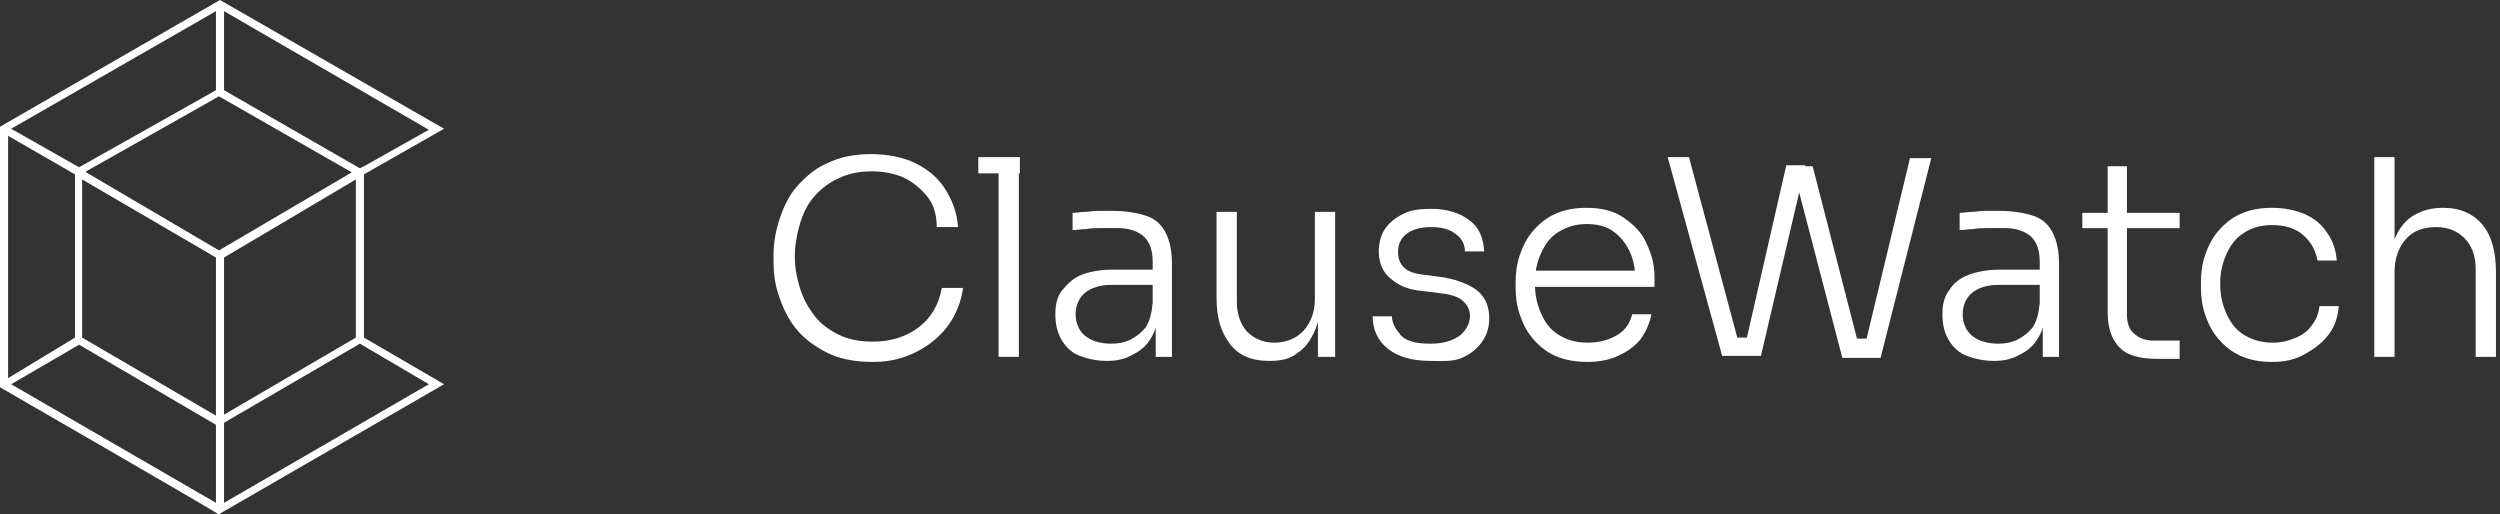 <?xml version="1.0" encoding="utf-8"?>
<!-- Generator: Adobe Illustrator 27.8.0, SVG Export Plug-In . SVG Version: 6.00 Build 0)  -->
<svg version="1.1" id="Layer_2_00000114068406772197457710000012173101287206496438_"
	 xmlns="http://www.w3.org/2000/svg" xmlns:xlink="http://www.w3.org/1999/xlink" x="0px" y="0px" viewBox="0 0 246.6 50.7"
	 style="enable-background:new 0 0 246.6 50.7;" xml:space="preserve">
<rect x="0" y="0" width="246.6" height="50.7" fill="#333333" stroke="none"/>
<style type="text/css">
	.st0{fill:#FFFFFF;}
</style>
<path class="st0" d="M21.7,50.7h-0.2C21.5,50.6,0,38.2,0,38.2V12.5L21.7,0l22.1,12.7l-7.9,4.5v16.1l7.9,4.6l-22,12.7
	C21.8,50.6,21.7,50.7,21.7,50.7z M1.1,37.9l20.2,11.7v-7.7L7.8,34L1.1,37.9C1.1,38,1.1,37.9,1.1,37.9z M22.1,41.8v7.8l20.2-11.7
	l-6.8-4l-13.4,7.8C22.1,41.7,22.1,41.8,22.1,41.8z M8.1,33.3L21.3,41V25.4L8.1,17.7v15.7C8.1,33.4,8.1,33.3,8.1,33.3z M22.1,25.3
	v15.6l13-7.6V17.7l-13,7.7C22.1,25.4,22.1,25.3,22.1,25.3z M0.8,13.4v23.9l6.6-4V17.2L0.8,13.4z M8.5,17l13.1,7.7L34.7,17L21.6,9.5
	L8.5,16.9V17z M22.1,8.9l13.4,7.7l0.4-0.2l0,0l6.4-3.6L22.1,1.1C22.1,1.1,22.1,8.9,22.1,8.9z M1.1,12.7l6.7,3.8l13.5-7.6V1.1
	L1.1,12.7z"/>
<path class="st0" d="M86.1,35.7c-1.8,0-3.3-0.3-4.5-0.9s-2.3-1.4-3.1-2.4c-0.8-1-1.3-2.1-1.7-3.3c-0.4-1.2-0.5-2.3-0.5-3.4v-0.5
	c0-1.2,0.2-2.4,0.6-3.6c0.4-1.2,0.9-2.3,1.7-3.2s1.8-1.8,3-2.3c1.2-0.6,2.7-0.9,4.3-0.9s3.2,0.3,4.4,0.9c1.2,0.6,2.2,1.4,2.9,2.5
	c0.7,1.1,1.2,2.3,1.3,3.8h-2.1C92.4,21,92,20,91.4,19.3s-1.4-1.4-2.3-1.8c-0.9-0.4-2-0.6-3.1-0.6c-1.2,0-2.3,0.2-3.3,0.7
	c-0.9,0.4-1.7,1-2.4,1.8s-1.1,1.7-1.4,2.7c-0.3,1-0.5,2.1-0.5,3.2s0.2,2.1,0.5,3.1c0.3,1,0.8,1.9,1.4,2.7s1.4,1.4,2.4,1.9
	s2.1,0.7,3.4,0.7c1.8,0,3.3-0.5,4.5-1.4c1.2-0.9,2-2.2,2.3-3.9H95c-0.2,1.4-0.7,2.6-1.4,3.6s-1.7,1.9-3,2.6S87.9,35.7,86.1,35.7"/>
<path class="st0" d="M98.5,15.5h2v19.7h-2V15.5z M96.5,15.5h4.1v1.6h-4.1V15.5z"/>
<path class="st0" d="M114,35.2v-4.3h-0.3v-5.1c0-1.1-0.3-1.9-0.8-2.4s-1.4-0.9-2.6-0.9c-0.5,0-1.1,0-1.6,0c-0.6,0-1.1,0-1.6,0.1
	c-0.5,0-0.9,0.1-1.3,0.1V21c0.4,0,0.8-0.1,1.2-0.1c0.4,0,0.8-0.1,1.3-0.1c0.4,0,0.9,0,1.3,0c1.5,0,2.6,0.2,3.5,0.5s1.5,0.9,1.9,1.7
	c0.4,0.8,0.6,1.8,0.6,3v9.2L114,35.2L114,35.2z M109.2,35.6c-1,0-1.9-0.2-2.7-0.5s-1.4-0.9-1.8-1.6s-0.6-1.5-0.6-2.5
	s0.2-1.8,0.7-2.4s1.1-1.2,1.9-1.5s1.8-0.5,3-0.5h4.2v1.5h-4.3c-1.1,0-2,0.3-2.6,0.8s-0.9,1.3-0.9,2.1s0.3,1.6,0.9,2.1
	c0.6,0.5,1.5,0.8,2.6,0.8c0.7,0,1.3-0.1,1.9-0.4s1.1-0.7,1.5-1.2c0.4-0.6,0.6-1.4,0.7-2.4l0.6,0.8c-0.1,1.1-0.3,1.9-0.8,2.7
	c-0.4,0.7-1,1.2-1.8,1.6C111,35.4,110.2,35.6,109.2,35.6"/>
<path class="st0" d="M125.2,35.6c-1.7,0-3-0.5-3.9-1.7s-1.3-2.6-1.3-4.6v-8.4h2v8.8c0,1.2,0.3,2.2,1,3c0.7,0.7,1.6,1.1,2.7,1.1
	s2.2-0.4,2.9-1.2c0.7-0.8,1.1-1.8,1.1-3.1v-8.6h2v14.3H130v-6h0.3c0,1.3-0.2,2.5-0.6,3.4c-0.4,0.9-0.9,1.7-1.7,2.2
	C127.3,35.4,126.4,35.6,125.2,35.6L125.2,35.6L125.2,35.6z"/>
<path class="st0" d="M141.1,35.6c-1.8,0-3.2-0.4-4.2-1.2c-1-0.8-1.5-1.9-1.5-3.2h1.9c0,0.7,0.4,1.3,0.9,1.9c0.6,0.6,1.6,0.8,2.9,0.8
	c1.3,0,2.2-0.3,2.9-0.8c0.6-0.5,1-1.2,1-1.9c0-0.7-0.3-1.2-0.8-1.6s-1.3-0.6-2.3-0.7l-1.6-0.2c-1.3-0.1-2.3-0.5-3.1-1.2
	c-0.8-0.6-1.2-1.6-1.2-2.7c0-0.8,0.2-1.6,0.6-2.2s1-1.1,1.8-1.5c0.8-0.4,1.7-0.5,2.8-0.5c1.5,0,2.8,0.4,3.7,1.1
	c1,0.7,1.4,1.7,1.5,3.1h-1.9c0-0.7-0.3-1.3-0.9-1.7c-0.6-0.5-1.4-0.7-2.4-0.7s-1.9,0.2-2.5,0.7s-0.8,1.1-0.8,1.8
	c0,0.6,0.2,1.1,0.6,1.5c0.4,0.4,1.1,0.6,1.9,0.7l1.6,0.2c1.4,0.2,2.6,0.6,3.5,1.2s1.4,1.6,1.4,2.9c0,0.8-0.2,1.6-0.7,2.3
	c-0.5,0.7-1.1,1.2-2,1.6S142.2,35.6,141.1,35.6"/>
<path class="st0" d="M156.6,35.7c-1.2,0-2.3-0.2-3.2-0.6c-0.9-0.4-1.6-1-2.2-1.7s-1-1.5-1.3-2.4c-0.3-0.9-0.4-1.8-0.4-2.7v-0.4
	c0-0.9,0.1-1.8,0.4-2.7c0.3-0.9,0.7-1.7,1.3-2.4c0.6-0.7,1.3-1.3,2.2-1.7s1.9-0.6,3.1-0.6c1.5,0,2.7,0.3,3.7,1
	c1,0.7,1.8,1.5,2.2,2.5c0.5,1,0.8,2.1,0.8,3.3v1h-12.7v-1.6h11.3l-0.5,0.8c0-1.1-0.2-2-0.6-2.8c-0.4-0.8-0.9-1.4-1.6-1.9
	c-0.7-0.5-1.6-0.7-2.6-0.7c-1.1,0-2,0.3-2.8,0.8s-1.3,1.2-1.7,2.1c-0.4,0.9-0.6,1.8-0.6,2.9s0.2,2.1,0.6,3c0.4,0.9,0.9,1.6,1.7,2.1
	s1.7,0.8,2.9,0.8c1.2,0,2.2-0.3,3-0.8s1.2-1.2,1.4-2h1.9c-0.2,1-0.6,1.8-1.1,2.5c-0.6,0.7-1.3,1.2-2.2,1.6
	C158.8,35.5,157.7,35.7,156.6,35.7"/>
<path class="st0" d="M181.7,35.2l-4.9-18.8h2l4.5,17.5l-1-0.5h2.7l-1,0.5l4.4-18.3h2.1l-5,19.7H181.7L181.7,35.2z M169.9,35.2
	l-5.4-19.7h2.1l4.9,18.3l-0.9-0.5h2.6l-1,0.5l4-17.5h1.9l-4.4,18.8H169.9L169.9,35.2z"/>
<path class="st0" d="M201.5,35.2v-4.3h-0.3v-5.1c0-1.1-0.3-1.9-0.8-2.4s-1.4-0.9-2.6-0.9c-0.5,0-1.1,0-1.6,0c-0.6,0-1.1,0-1.6,0.1
	c-0.5,0-0.9,0.1-1.3,0.1V21c0.4,0,0.8-0.1,1.2-0.1c0.4,0,0.8-0.1,1.3-0.1c0.4,0,0.9,0,1.3,0c1.5,0,2.6,0.2,3.5,0.5s1.5,0.9,1.9,1.7
	s0.6,1.8,0.6,3v9.2L201.5,35.2L201.5,35.2z M196.7,35.6c-1,0-1.9-0.2-2.7-0.5s-1.4-0.9-1.8-1.6s-0.6-1.5-0.6-2.5s0.2-1.8,0.7-2.4
	c0.4-0.7,1.1-1.2,1.9-1.5s1.9-0.5,3-0.5h4.2v1.5h-4.3c-1.1,0-2,0.3-2.6,0.8s-0.9,1.3-0.9,2.1s0.3,1.6,0.9,2.1s1.5,0.8,2.6,0.8
	c0.7,0,1.3-0.1,1.9-0.4s1.1-0.7,1.5-1.2c0.4-0.6,0.6-1.4,0.7-2.4l0.6,0.8c-0.1,1.1-0.3,1.9-0.8,2.7c-0.4,0.7-1,1.2-1.8,1.6
	C198.5,35.4,197.7,35.6,196.7,35.6"/>
<path class="st0" d="M212.8,35.4c-1,0-1.8-0.1-2.6-0.4s-1.3-0.8-1.7-1.5c-0.4-0.7-0.6-1.6-0.6-2.8V16.4h1.9V31
	c0,0.8,0.2,1.5,0.7,1.9c0.4,0.4,1.1,0.7,1.9,0.7h2.6v1.8L212.8,35.4L212.8,35.4z M205.4,21h9.6v1.5h-9.6V21z"/>
<path class="st0" d="M224.1,35.7c-1.2,0-2.2-0.2-3.1-0.6c-0.9-0.4-1.6-1-2.2-1.7c-0.6-0.7-1-1.5-1.3-2.4c-0.3-0.9-0.4-1.8-0.4-2.7
	v-0.4c0-0.9,0.1-1.8,0.4-2.7c0.3-0.9,0.7-1.7,1.3-2.4s1.3-1.3,2.2-1.7c0.9-0.4,1.9-0.6,3.1-0.6s2.2,0.2,3.2,0.6
	c0.9,0.4,1.7,1,2.2,1.8c0.6,0.8,0.9,1.7,1,2.8h-1.9c-0.2-1-0.6-1.8-1.4-2.5c-0.8-0.7-1.8-1-3.1-1c-1.1,0-2.1,0.3-2.8,0.8
	c-0.8,0.5-1.3,1.2-1.7,2.1c-0.4,0.9-0.6,1.8-0.6,2.9s0.2,2,0.6,2.9s0.9,1.6,1.7,2.1c0.8,0.5,1.7,0.8,2.9,0.8c0.9,0,1.6-0.2,2.3-0.5
	c0.7-0.3,1.2-0.7,1.6-1.3c0.4-0.5,0.6-1.1,0.7-1.8h1.9c-0.1,1.1-0.4,2-1,2.8c-0.6,0.8-1.4,1.4-2.3,1.9
	C226.4,35.5,225.3,35.7,224.1,35.7"/>
<path class="st0" d="M234.2,35.2V15.5h2v11.1l-0.6,0.5c0-1.3,0.2-2.5,0.6-3.5s1-1.8,1.8-2.3s1.8-0.8,2.9-0.8h0.1
	c1.7,0,3,0.6,3.9,1.7c0.9,1.1,1.3,2.7,1.3,4.7v8.3h-2v-8.7c0-1.3-0.4-2.3-1.1-3s-1.6-1.1-2.8-1.1c-1.3,0-2.3,0.4-3,1.2
	s-1.1,1.9-1.1,3.2v8.4L234.2,35.2L234.2,35.2z"/>
</svg>
